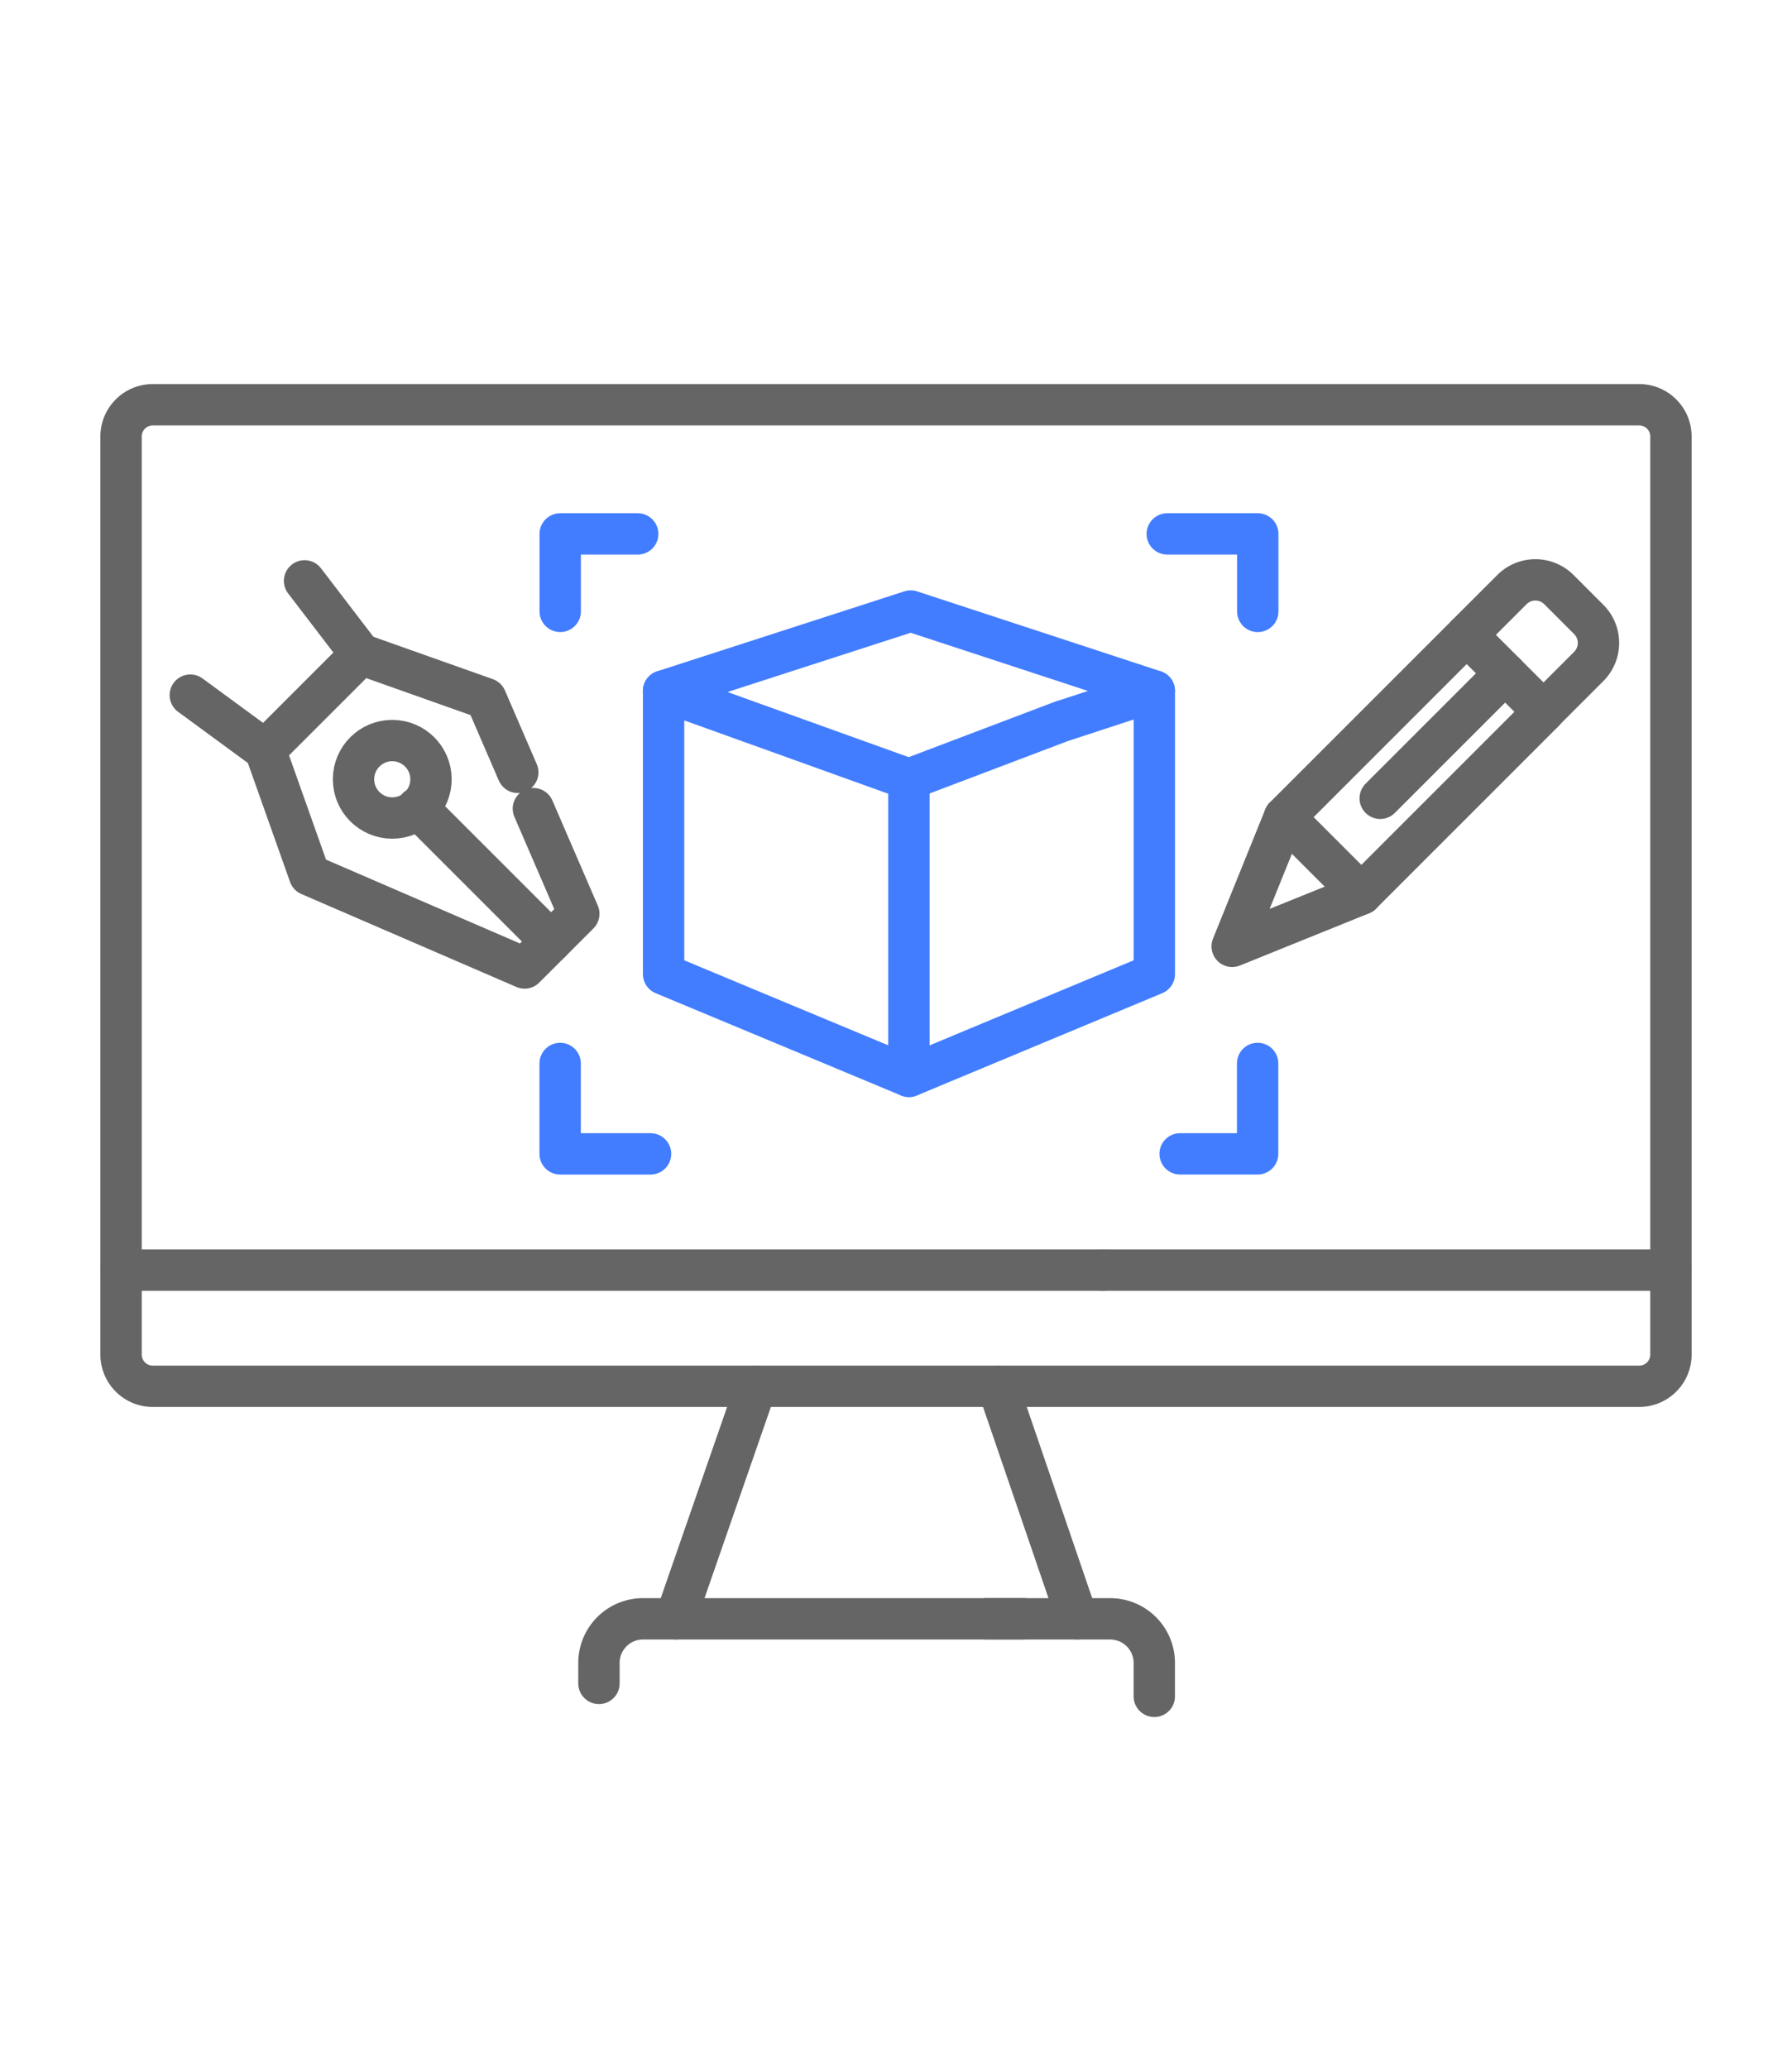 <svg xmlns="http://www.w3.org/2000/svg" xmlns:xlink="http://www.w3.org/1999/xlink" width="65" height="75" viewBox="0 0 65 75">
  <defs>
    <clipPath id="clip-path">
      <rect id="사각형_31762" data-name="사각형 31762" width="65" height="75" transform="translate(820.674 5144.759)" fill="red" stroke="#707070" stroke-width="1" opacity="0.5"/>
    </clipPath>
    <clipPath id="clip-path-2">
      <rect id="사각형_31705" data-name="사각형 31705" width="69.91" height="60.54" fill="none" stroke="#656565" stroke-width="1.5"/>
    </clipPath>
  </defs>
  <g id="마스크_그룹_236" data-name="마스크 그룹 236" transform="translate(-820.674 -5144.759)" clip-path="url(#clip-path)">
    <g id="그룹_19152" data-name="그룹 19152" transform="translate(818.219 5152.594)" clip-path="url(#clip-path-2)">
      <path id="패스_7956" data-name="패스 7956" d="M54.543,6.289h6.813A1.151,1.151,0,0,1,62.507,7.44v33.3a1.151,1.151,0,0,1-1.151,1.151H7.44a1.151,1.151,0,0,1-1.151-1.151V7.44A1.151,1.151,0,0,1,7.44,6.289H55.1" transform="translate(0.557 0.557)" fill="none" stroke="#656565" stroke-linecap="round" stroke-linejoin="round" stroke-width="1.5"/>
      <line id="선_768" data-name="선 768" x1="2.927" y2="8.433" transform="translate(26.955 42.451)" fill="none" stroke="#656565" stroke-linecap="round" stroke-linejoin="round" stroke-width="1.5"/>
      <line id="선_769" data-name="선 769" x2="2.887" y2="8.433" transform="translate(38.649 42.451)" fill="none" stroke="#656565" stroke-linecap="round" stroke-linejoin="round" stroke-width="1.5"/>
      <path id="패스_7957" data-name="패스 7957" d="M427.668,597.476h4.49a1.6,1.6,0,0,1,1.6,1.6v1.211" transform="translate(-389.434 -546.593)" fill="none" stroke="#656565" stroke-linecap="round" stroke-linejoin="round" stroke-width="1.5"/>
      <path id="패스_7958" data-name="패스 7958" d="M238.991,599.819v-.743a1.6,1.6,0,0,1,1.6-1.6h13.8" transform="translate(-214.811 -546.594)" fill="none" stroke="#656565" stroke-linecap="round" stroke-linejoin="round" stroke-width="1.5"/>
      <line id="선_770" data-name="선 770" x2="20.613" transform="translate(42.451 38.234)" fill="none" stroke="#656565" stroke-linecap="round" stroke-linejoin="round" stroke-width="1.5"/>
      <line id="선_771" data-name="선 771" x2="35.605" transform="translate(6.846 38.234)" fill="none" stroke="#656565" stroke-linecap="round" stroke-linejoin="round" stroke-width="1.5"/>
      <line id="선_772" data-name="선 772" y2="10.775" transform="translate(35.423 20.432)" fill="none" stroke="#427dff" stroke-linecap="round" stroke-linejoin="round" stroke-width="1.5"/>
      <rect id="사각형_31704" data-name="사각형 31704" width="9.351" height="3.948" transform="matrix(0.707, -0.707, 0.707, 0.707, 49.044, 21.804)" fill="none" stroke="#656565" stroke-linecap="round" stroke-linejoin="round" stroke-width="1.5"/>
      <line id="선_773" data-name="선 773" x1="4.533" y2="4.533" transform="translate(52.518 16.588)" fill="none" stroke="#656565" stroke-linecap="round" stroke-linejoin="round" stroke-width="1.5"/>
      <path id="패스_7961" data-name="패스 7961" d="M549.238,207.1l-1.895,4.686,4.686-1.895" transform="translate(-500.194 -185.295)" fill="none" stroke="#656565" stroke-linecap="round" stroke-linejoin="round" stroke-width="1.5"/>
      <path id="패스_7962" data-name="패스 7962" d="M661.546,93.54l1.642-1.642a1.205,1.205,0,0,1,1.7,0l1.087,1.087a1.206,1.206,0,0,1,0,1.7l-1.642,1.642" transform="translate(-605.89 -78.349)" fill="none" stroke="#656565" stroke-linecap="round" stroke-linejoin="round" stroke-width="1.5"/>
      <path id="패스_7963" data-name="패스 7963" d="M86.171,133.42l1.648,3.814L85.852,139.2l-7.8-3.372-1.609-4.536,3.471-3.471,4.536,1.609,1.155,2.673" transform="translate(-64.369 -111.924)" fill="none" stroke="#656565" stroke-linecap="round" stroke-linejoin="round" stroke-width="1.5"/>
      <circle id="타원_157" data-name="타원 157" cx="1.405" cy="1.405" r="1.405" transform="translate(15.278 19.026)" fill="none" stroke="#656565" stroke-linecap="round" stroke-linejoin="round" stroke-width="1.5"/>
      <line id="선_774" data-name="선 774" x1="4.849" y1="4.849" transform="translate(17.596 21.465)" fill="none" stroke="#656565" stroke-linecap="round" stroke-linejoin="round" stroke-width="1.5"/>
      <line id="선_775" data-name="선 775" x2="2.714" y2="1.991" transform="translate(9.358 17.379)" fill="none" stroke="#656565" stroke-linecap="round" stroke-linejoin="round" stroke-width="1.5"/>
      <line id="선_776" data-name="선 776" x1="2.04" y1="2.665" transform="translate(13.502 13.234)" fill="none" stroke="#656565" stroke-linecap="round" stroke-linejoin="round" stroke-width="1.5"/>
      <g id="그룹_19154" data-name="그룹 19154" transform="translate(22.775 11.531)">
        <path id="패스_7959" data-name="패스 7959" d="M284.939,110.683l3.3-1.081-8.837-2.9-8.965,2.9,8.9,3.2,5.6-2.123" transform="translate(-266.689 -103.905)" fill="none" stroke="#427dff" stroke-linecap="round" stroke-linejoin="round" stroke-width="1.5"/>
        <path id="패스_7960" data-name="패스 7960" d="M288.239,145.665v10.269l-8.9,3.71-8.9-3.71V145.665" transform="translate(-266.689 -139.968)" fill="none" stroke="#427dff" stroke-linecap="round" stroke-linejoin="round" stroke-width="1.5"/>
        <path id="패스_7964" data-name="패스 7964" d="M524.817,327.039v3.279h-2.811" transform="translate(-499.52 -307.832)" fill="none" stroke="#427dff" stroke-linecap="round" stroke-linejoin="round" stroke-width="1.5"/>
        <path id="패스_7965" data-name="패스 7965" d="M515.717,69.181H519v2.811" transform="translate(-493.698 -69.181)" fill="none" stroke="#427dff" stroke-linecap="round" stroke-linejoin="round" stroke-width="1.5"/>
        <path id="패스_7966" data-name="패스 7966" d="M220.123,71.992V69.182h2.811" transform="translate(-220.123 -69.182)" fill="none" stroke="#427dff" stroke-linecap="round" stroke-linejoin="round" stroke-width="1.5"/>
        <path id="패스_7967" data-name="패스 7967" d="M223.4,330.318h-3.279v-3.279" transform="translate(-220.123 -307.831)" fill="none" stroke="#427dff" stroke-linecap="round" stroke-linejoin="round" stroke-width="1.5"/>
      </g>
    </g>
  </g>
</svg>
